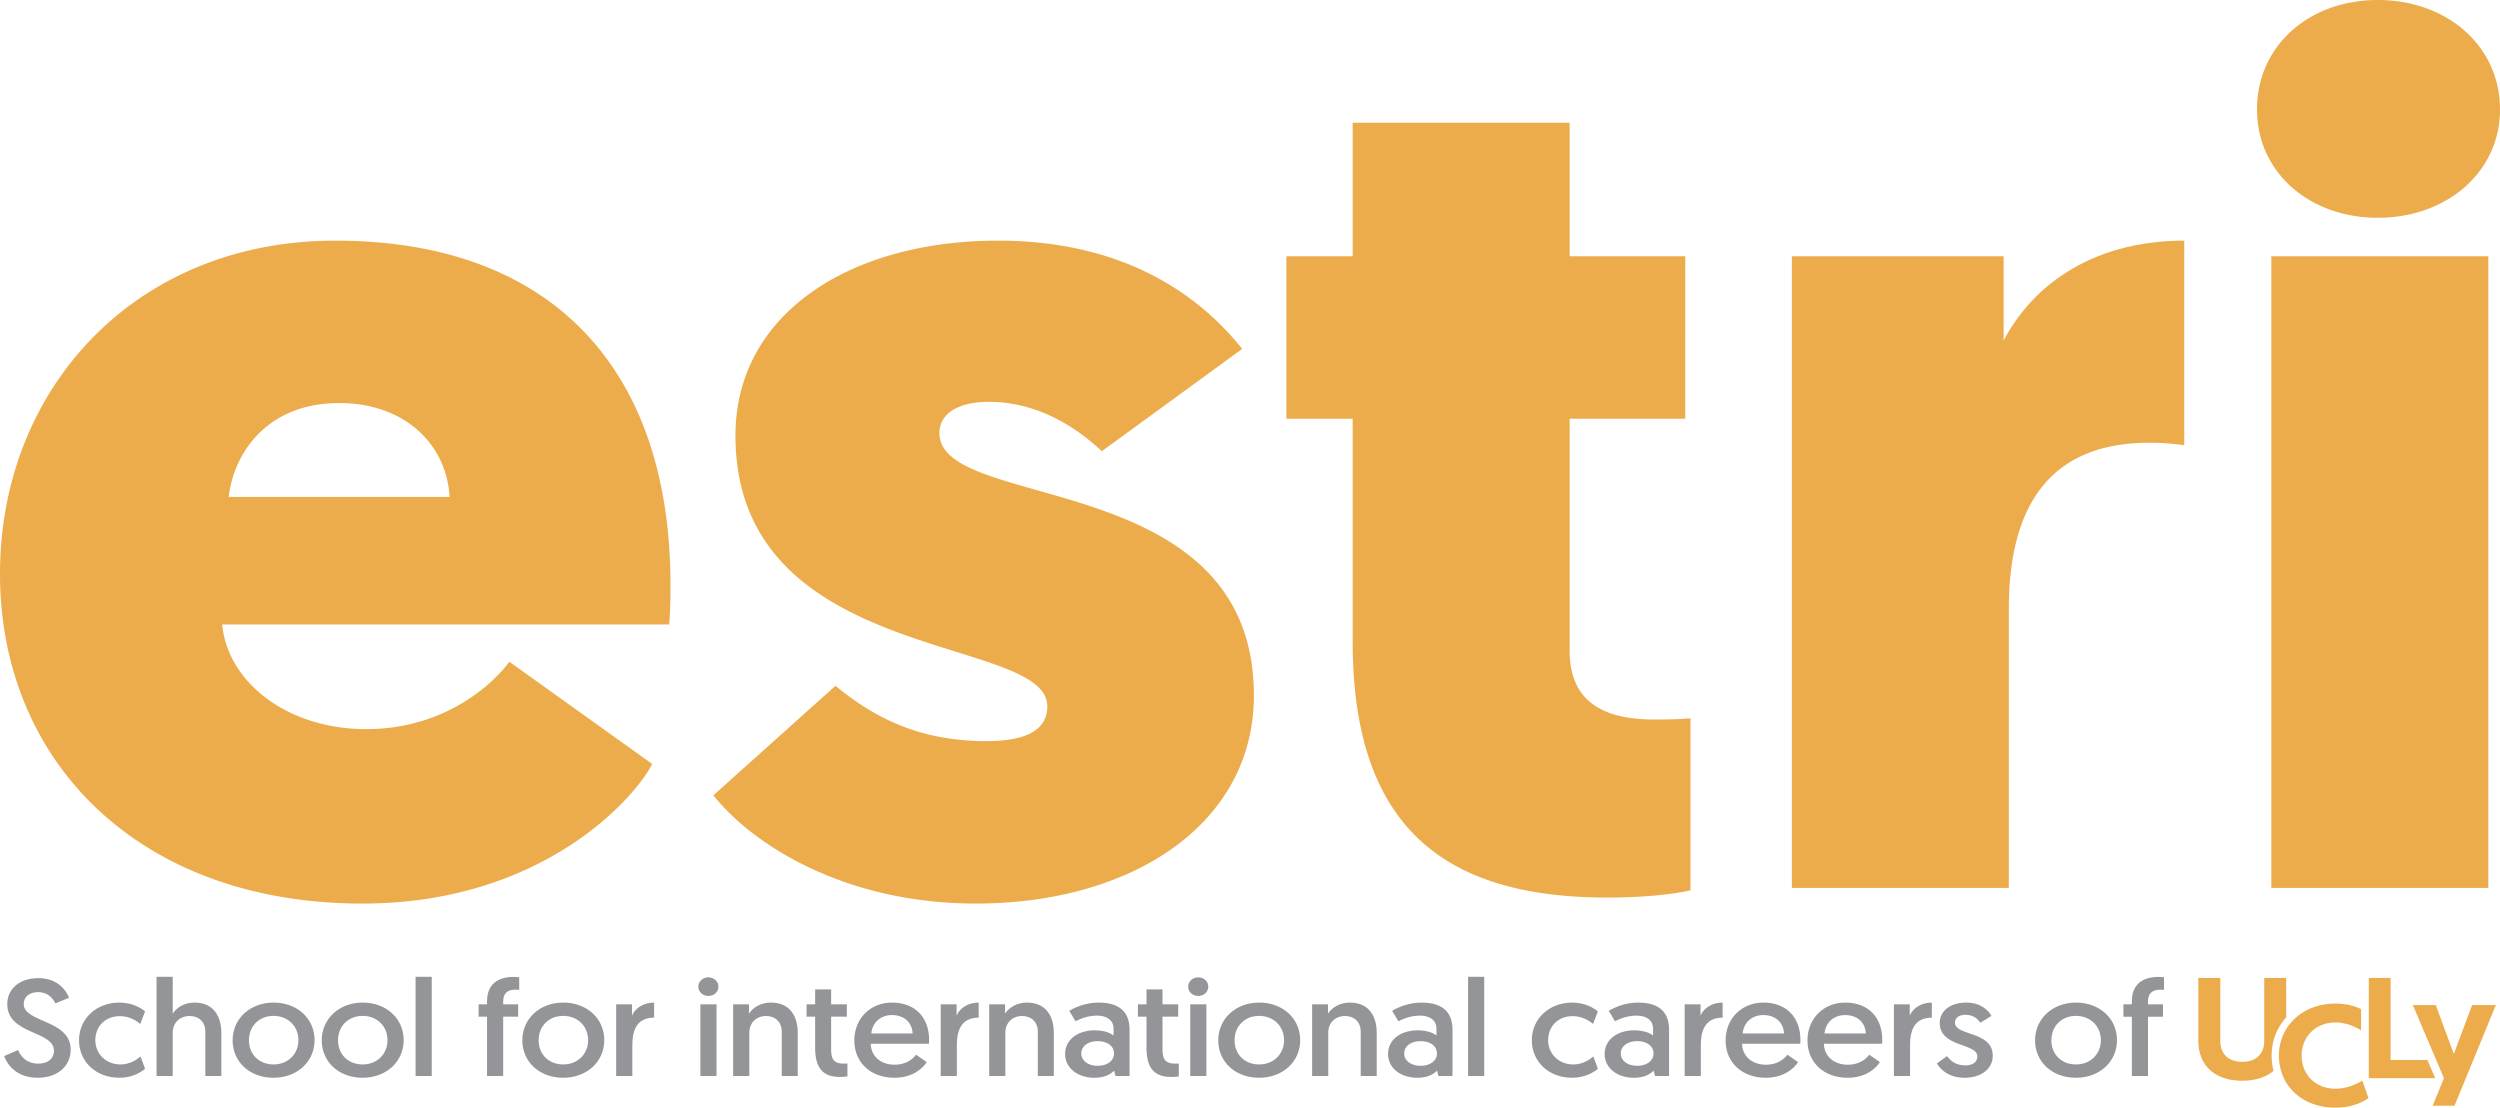 <svg xmlns="http://www.w3.org/2000/svg" viewBox="0 0 600 265.832"><path d="M80.457 57.754C32.432 57.754 0 93.27 0 137.738c0 44.758 33.055 79.119 87.005 79.119 42.411 0 64.864-24.544 69.541-33.496l-34.302-24.544c-3.12 4.334-14.657 16.173-34.305 16.173-19.334 0-33.366-11.553-34.613-25.126H160.6c.312-3.464.312-6.641.312-9.527 0-51.686-28.377-82.583-80.455-82.583zm-25.572 61.503c1.246-10.683 9.355-22.522 26.506-22.522 16.217 0 25.884 10.397 26.506 22.522H54.885zm170.584-15.303c0-4.62 4.367-7.508 11.852-7.508 12.786 0 22.14 7.22 27.13 11.84l33.678-24.547c-9.666-12.126-27.442-25.986-58.625-25.986-35.552 0-62.994 17.613-62.994 46.779 0 55.15 74.843 47.644 74.843 64.968 0 5.49-4.677 8.375-14.657 8.375-16.527 0-27.442-6.063-36.175-13.282l-29.313 26.278c9.667 12.126 31.81 25.986 62.994 25.986 37.422 0 66.734-19.058 66.734-49.956 0-54.863-75.467-43.888-75.467-62.947zm151.245 52.265V100.49h27.754V61.506h-27.754V29.455h-52.078v32.05h-15.904v38.985h15.904v53.421c0 45.044 22.452 61.504 61.123 61.504 13.095 0 19.958-1.735 19.958-1.735v-41.289c-3.431.287-5.926.287-8.733.287-10.6 0-20.27-3.178-20.27-16.46zM570.687 52.266c16.526 0 29.313-10.972 29.313-25.989C600 10.974 587.213 0 570.687 0c-16.53 0-29.004 10.974-29.004 26.277 0 15.017 12.475 25.989 29.004 25.989zm-25.572 160.837h52.078V61.506h-52.078v151.597zm-64.24-131.385V61.506h-50.831v151.596h52.077v-66.989c0-22.814 8.421-39.851 33.682-39.851 3.74 0 6.234.292 8.418.578V57.754c-20.272 0-35.55 9.24-43.346 23.964zm101.715 172.69h-8.843v-19.71h-5.239v24.078h15.94l-1.858-4.369zm6.336-1.457l-4.346-11.73h-5.498l7.467 17.544-2.712 6.604h5.25l9.92-24.147h-5.698l-4.383 11.729zm-40.24-8.773v-9.48h-5.27v15.124c0 3.081-1.907 5.019-5.272 5.019-3.363 0-5.27-1.938-5.27-5.019v-15.124h-5.27v15.124c0 5.71 3.776 9.552 10.54 9.552 3.2 0 5.728-.859 7.506-2.367a14.514 14.514 0 0 1-.459-3.662c0-3.563 1.295-6.736 3.495-9.167zm11.808 17.113c-4.717 0-8.098-3.337-8.098-7.946 0-4.54 3.38-7.946 8.098-7.946 2.583 0 4.879 1.055 6.159 1.874v-5.101c-1.581-.746-3.642-1.313-6.159-1.313-5.246 0-9.54 2.422-11.808 6.146a11.508 11.508 0 0 0-.886 1.773c-.007.017-.015.033-.02.05-.043.108-.083.216-.123.325l-.056.163a12.35 12.35 0 0 0-.151.47l-.074.254a15.257 15.257 0 0 0-.144.583c-.018.083-.037.166-.053.25-.029.144-.055.288-.079.434l-.029.19c-.024.161-.045.323-.062.485l-.009.072c-.018.184-.031.37-.042.557l-.007.15a11.929 11.929 0 0 0-.001 1.173l.014.252a14.977 14.977 0 0 0 .08.833c.786 6.245 5.97 10.813 13.45 10.813 3.789 0 6.39-1.205 7.95-2.271l-1.485-4.23c-1.227.79-3.641 1.96-6.465 1.96z" fill="#ecac4b"/><path d="M5.689 240.945c0-1.58 1.245-2.832 3.451-2.832 2.456 0 3.591 1.582 4.159 2.7l3.273-1.348c-.603-1.615-2.63-4.712-7.362-4.712-4.587 0-7.466 2.636-7.466 6.226 0 7.41 11.202 6.323 11.202 11.195 0 1.945-1.495 3.098-3.736 3.098-2.74 0-4.193-1.615-4.87-3.262l-3.343 1.448c.747 2.044 2.948 5.206 8.033 5.206 4.912 0 7.935-2.9 7.935-6.753 0-7.245-11.276-6.421-11.276-10.966zm23.056 2.93c2.346 0 4.055 1.121 4.906 1.877l1.176-3.027c-1.066-.857-3.127-2.107-6.186-2.107-5.513 0-9.678 3.885-9.678 9.022 0 5.17 4.054 9.024 9.713 9.024 3.093 0 5.224-1.384 6.15-2.143l-1.1-2.963c-.781.66-2.456 1.91-4.836 1.91-3.452 0-6.012-2.535-6.012-5.828 0-3.26 2.346-5.765 5.867-5.765zm17.896-3.257c-2.49 0-4.372 1.316-5.189 2.665v-8.857h-3.88v23.808h3.88V247.86c0-2.338 1.634-4.017 4.09-4.017 2.13 0 3.735 1.384 3.735 3.755v10.636h3.84v-10.34c0-3.753-1.674-7.276-6.476-7.276zm19.003 0c-5.583 0-9.817 3.85-9.817 9.054 0 5.203 4.13 8.992 9.817 8.992 5.66 0 9.852-3.854 9.852-9.024 0-5.171-4.124-9.022-9.852-9.022zm0 14.85c-3.446 0-5.901-2.403-5.901-5.796 0-3.36 2.415-5.861 5.901-5.861 3.452 0 5.977 2.47 5.977 5.83 0 3.357-2.525 5.826-5.977 5.826zm21.39-14.85c-5.584 0-9.818 3.85-9.818 9.054 0 5.203 4.124 8.992 9.817 8.992 5.652 0 9.852-3.854 9.852-9.024 0-5.171-4.13-9.022-9.852-9.022zm0 14.85c-3.453 0-5.909-2.403-5.909-5.796 0-3.36 2.42-5.861 5.908-5.861 3.446 0 5.972 2.47 5.972 5.83 0 3.357-2.526 5.826-5.972 5.826zm12.706 2.767h3.88v-23.809h-3.88v23.809zm17.15-17.947v.757h-2.028v2.962h2.027v14.228h3.875v-14.228h3.596v-2.962h-3.596v-.693c0-1.94 1.037-2.831 2.919-2.831.428 0 .927.067.927.067v-3.062s-.643-.067-1.39-.067c-3.307 0-6.33 1.447-6.33 5.83zm18.284.33c-5.583 0-9.817 3.85-9.817 9.054 0 5.203 4.13 8.992 9.817 8.992 5.658 0 9.852-3.854 9.852-9.024 0-5.171-4.124-9.022-9.852-9.022zm0 14.85c-3.447 0-5.902-2.403-5.902-5.796 0-3.36 2.415-5.861 5.902-5.861 3.451 0 5.977 2.47 5.977 5.83 0 3.357-2.526 5.826-5.977 5.826zm16.512-11.724v-2.7h-3.806v17.19h3.881v-7.409c0-3.72 1.17-6.587 5.224-6.587v-3.62c-2.63 0-4.587 1.415-5.3 3.126zm18.325-9.186c-1.35 0-2.415.986-2.415 2.239 0 1.252 1.065 2.238 2.415 2.238 1.355 0 2.42-.986 2.42-2.238 0-1.253-1.065-2.239-2.42-2.239zm-1.918 23.677h3.875v-17.19h-3.875v17.19zm16.895-17.617c-2.49 0-4.407 1.316-5.23 2.665v-2.239h-3.805v17.19h3.88V247.86c0-2.338 1.599-4.017 4.055-4.017 2.13 0 3.73 1.384 3.73 3.755v10.636h3.845v-10.34c0-3.753-1.674-7.276-6.475-7.276zm14.485 11.392v-8.003h3.771v-2.963h-3.771v-3.588h-3.84v3.588h-2.062v2.963h2.062v7.444c0 4.215 1.35 7.014 5.867 7.014 1.21 0 1.888-.131 1.888-.131v-3.097s-.429.034-.746.034c-2.062 0-3.17-.592-3.17-3.26zm14.59-11.392c-5.086 0-9.035 3.754-9.035 9.087 0 5.205 3.84 8.959 9.637 8.959 4.413 0 6.863-2.338 7.755-3.754l-2.56-1.781c-.713.958-2.316 2.405-5.126 2.405-3.307 0-5.687-1.976-5.757-5.038h13.975c.035-.298.035-.592.035-.89 0-5.4-3.307-8.988-8.924-8.988zm-4.947 7.408c.25-2.7 2.31-4.413 4.981-4.413 2.665 0 4.801 1.582 4.94 4.413h-9.92zm20.463-4.282v-2.7h-3.806v17.19h3.875v-7.409c0-3.72 1.176-6.587 5.23-6.587v-3.62c-2.636 0-4.587 1.415-5.3 3.126zm16.865-3.126c-2.49 0-4.413 1.316-5.23 2.665v-2.239h-3.806v17.19h3.875V247.86c0-2.338 1.599-4.017 4.055-4.017 2.136 0 3.735 1.384 3.735 3.755v10.636h3.84v-10.34c0-3.753-1.668-7.276-6.47-7.276zm17.254 0c-3.094 0-5.583 1.086-7.078 1.973l1.495 2.504c1.354-.691 3.132-1.35 5.195-1.35 2.45 0 3.944 1.184 3.944 3.16v1.614c-.707-.591-2.31-1.25-4.443-1.25-4.269 0-7.187 2.337-7.187 5.665 0 3.456 3.098 5.73 7.008 5.73 2.311 0 3.805-.727 4.766-1.714l.318 1.285h3.383v-11.098c0-3.754-1.888-6.519-7.401-6.519zm-.25 15.18c-2.345 0-3.943-1.253-3.943-2.964 0-1.713 1.563-2.963 3.908-2.963 2.346 0 3.95 1.15 3.95 2.963 0 1.777-1.638 2.963-3.914 2.963zM279 252.01v-8.003h3.77v-2.963H279v-3.588h-3.84v3.588h-2.061v2.963h2.061v7.444c0 4.215 1.35 7.014 5.868 7.014 1.21 0 1.887-.131 1.887-.131v-3.097s-.428.034-.747.034c-2.062 0-3.168-.592-3.168-3.26zm6.655 6.225h3.88v-17.19h-3.88v17.19zm1.923-23.677c-1.35 0-2.422.986-2.422 2.239 0 1.252 1.072 2.238 2.422 2.238 1.349 0 2.415-.986 2.415-2.238 0-1.253-1.066-2.239-2.415-2.239zm14.618 6.06c-5.583 0-9.817 3.85-9.817 9.054 0 5.203 4.13 8.992 9.817 8.992 5.658 0 9.852-3.854 9.852-9.024 0-5.171-4.124-9.022-9.852-9.022zm0 14.85c-3.447 0-5.902-2.403-5.902-5.796 0-3.36 2.415-5.861 5.902-5.861 3.452 0 5.977 2.47 5.977 5.83 0 3.357-2.525 5.826-5.977 5.826zm21.748-14.85c-2.49 0-4.414 1.316-5.23 2.665v-2.239h-3.805v17.19h3.874V247.86c0-2.338 1.599-4.017 4.055-4.017 2.136 0 3.735 1.384 3.735 3.755v10.636h3.84v-10.34c0-3.753-1.669-7.276-6.47-7.276zm17.253 0c-3.093 0-5.583 1.086-7.078 1.973l1.495 2.504c1.355-.691 3.133-1.35 5.195-1.35 2.45 0 3.944 1.184 3.944 3.16v1.614c-.706-.591-2.31-1.25-4.442-1.25-4.268 0-7.187 2.337-7.187 5.665 0 3.456 3.098 5.73 7.008 5.73 2.31 0 3.805-.727 4.766-1.714l.319 1.285h3.382v-11.098c0-3.754-1.888-6.519-7.402-6.519zm-.248 15.18c-2.347 0-3.945-1.253-3.945-2.964 0-1.713 1.563-2.963 3.91-2.963 2.345 0 3.949 1.15 3.949 2.963 0 1.777-1.64 2.963-3.914 2.963zm11.391 2.437h3.875v-23.809h-3.875v23.809zm25.078-14.36c2.346 0 4.055 1.121 4.907 1.877l1.175-3.027c-1.066-.857-3.128-2.107-6.186-2.107-5.514 0-9.678 3.885-9.678 9.022 0 5.17 4.055 9.024 9.712 9.024 3.094 0 5.225-1.384 6.152-2.143l-1.1-2.963c-.783.66-2.457 1.91-4.837 1.91-3.452 0-6.012-2.535-6.012-5.828 0-3.26 2.346-5.765 5.867-5.765zm15.765-3.257c-3.093 0-5.583 1.086-7.077 1.973l1.494 2.504c1.35-.691 3.128-1.35 5.19-1.35 2.455 0 3.95 1.184 3.95 3.16v1.614c-.713-.591-2.311-1.25-4.449-1.25-4.268 0-7.181 2.337-7.181 5.665 0 3.456 3.092 5.73 7.008 5.73 2.31 0 3.804-.727 4.76-1.714l.325 1.285h3.376v-11.098c0-3.754-1.882-6.519-7.396-6.519zm-.248 15.18c-2.352 0-3.951-1.253-3.951-2.964 0-1.713 1.564-2.963 3.916-2.963 2.345 0 3.944 1.15 3.944 2.963 0 1.777-1.634 2.963-3.909 2.963zm15.191-12.054v-2.7h-3.805v17.19h3.88v-7.409c0-3.72 1.17-6.587 5.225-6.587v-3.62c-2.63 0-4.588 1.415-5.3 3.126zm15.052-3.126c-5.084 0-9.035 3.754-9.035 9.087 0 5.205 3.846 8.959 9.644 8.959 4.407 0 6.863-2.338 7.749-3.754l-2.56-1.781c-.712.958-2.311 2.405-5.12 2.405-3.306 0-5.693-1.976-5.762-5.038h13.975c.034-.298.034-.592.034-.89 0-5.4-3.306-8.988-8.925-8.988zm-4.94 7.408c.25-2.7 2.312-4.413 4.975-4.413 2.67 0 4.802 1.582 4.946 4.413h-9.92zm24.587-7.408c-5.086 0-9.036 3.754-9.036 9.087 0 5.205 3.84 8.959 9.637 8.959 4.414 0 6.864-2.338 7.755-3.754l-2.56-1.781c-.712.958-2.316 2.405-5.125 2.405-3.307 0-5.688-1.976-5.757-5.038h13.976c.034-.298.034-.592.034-.89 0-5.4-3.307-8.988-8.924-8.988zm-4.947 7.408c.249-2.7 2.311-4.413 4.98-4.413 2.665 0 4.802 1.582 4.941 4.413h-9.92zm20.462-4.282v-2.7h-3.805v17.19h3.88v-7.409c0-3.72 1.17-6.587 5.224-6.587v-3.62c-2.63 0-4.587 1.415-5.3 3.126zm10.853 1.681c0-1.187 1.073-1.876 2.49-1.876 2.064 0 3.059 1.117 3.592 1.908l2.67-1.646c-.713-1.317-2.56-3.193-6.047-3.193-3.59 0-6.365 1.842-6.365 4.872 0 5.96 9.035 4.776 9.035 8.068 0 1.384-1.21 2.14-2.85 2.14-2.31 0-3.59-1.087-4.441-2.24l-2.421 1.779c.926 1.55 2.92 3.427 6.69 3.427 3.804 0 6.718-2.076 6.718-5.269 0-6.06-9.07-4.677-9.07-7.97zm29.034-4.807c-5.582 0-9.816 3.85-9.816 9.054 0 5.203 4.13 8.992 9.816 8.992 5.659 0 9.852-3.854 9.852-9.024 0-5.171-4.123-9.022-9.852-9.022zm0 14.85c-3.446 0-5.902-2.403-5.902-5.796 0-3.36 2.416-5.861 5.902-5.861 3.453 0 5.978 2.47 5.978 5.83 0 3.357-2.525 5.826-5.978 5.826zm20.213-17.947c.43 0 .927.067.927.067v-3.062s-.643-.067-1.39-.067c-3.307 0-6.33 1.447-6.33 5.83v.756h-2.027v2.962h2.026v14.228h3.875v-14.228h3.597v-2.962h-3.597v-.693c0-1.94 1.037-2.831 2.92-2.831z" fill="#939598"/></svg>